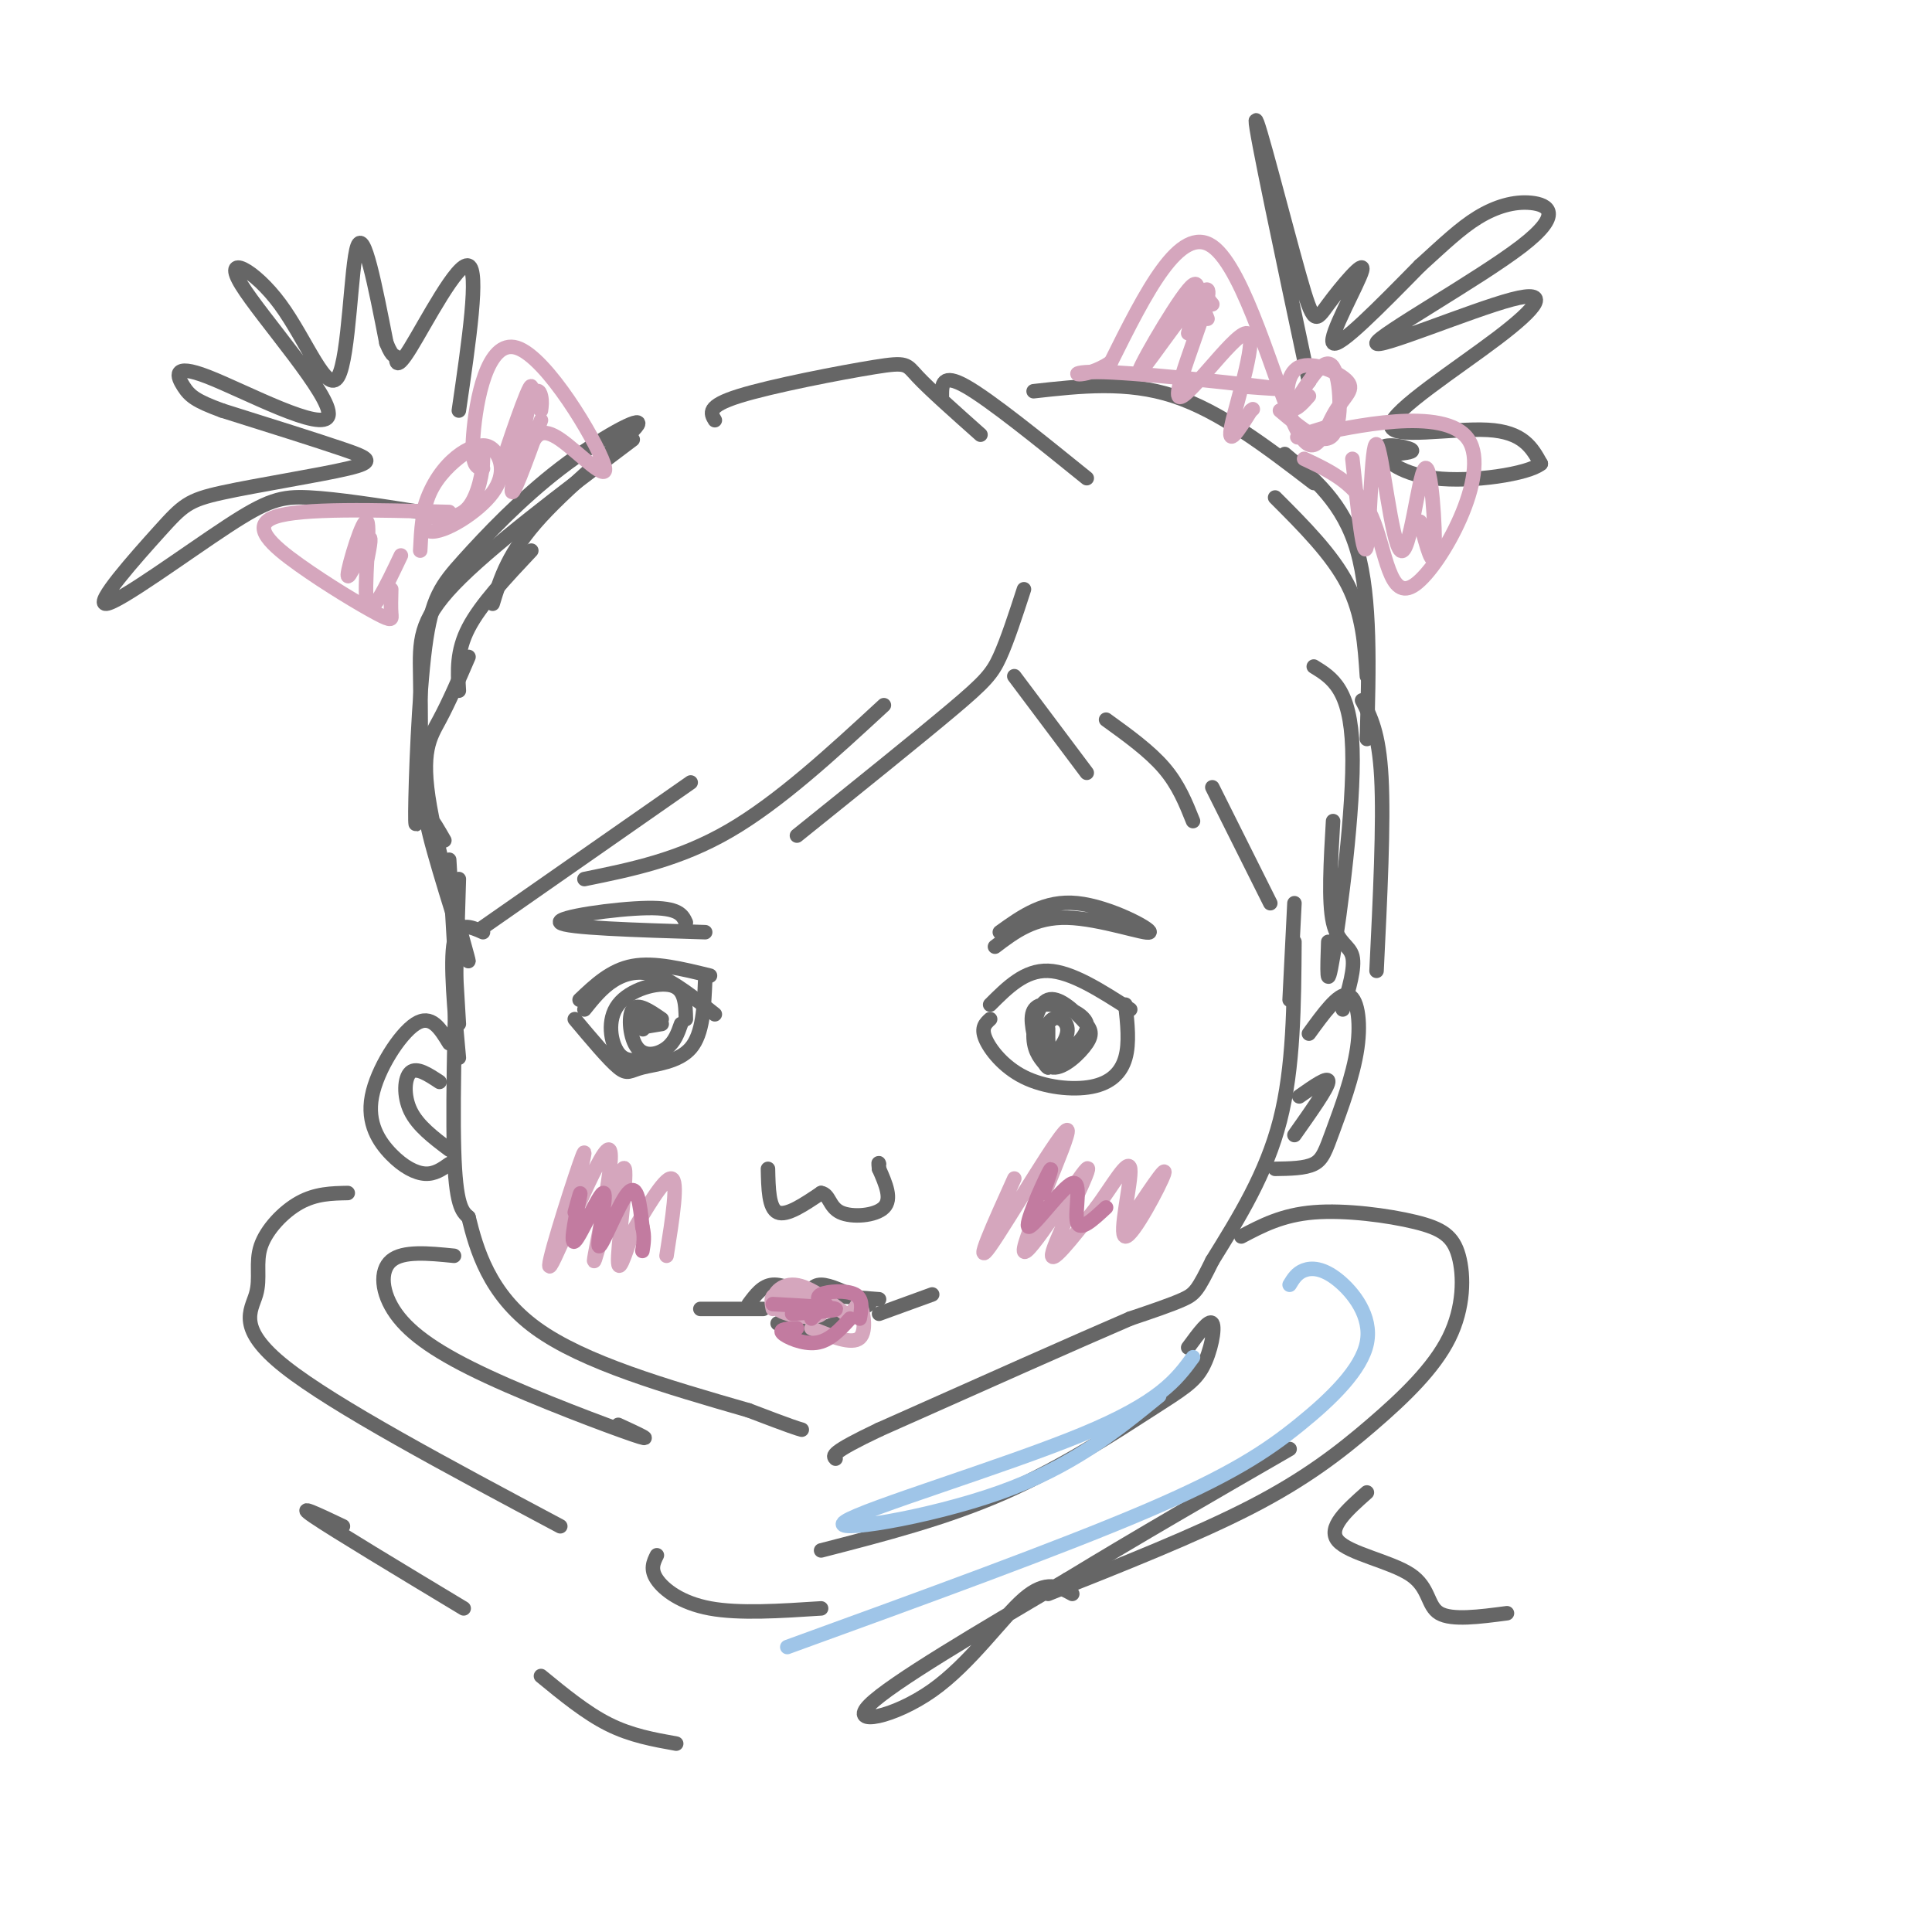 <svg viewBox='0 0 400 400' version='1.1' xmlns='http://www.w3.org/2000/svg' xmlns:xlink='http://www.w3.org/1999/xlink'><g fill='none' stroke='rgb(102,102,102)' stroke-width='3' stroke-linecap='round' stroke-linejoin='round'><path d='M93,178c0.000,0.000 2.000,34.000 2,34'/><path d='M95,182c-0.667,22.167 -1.333,44.333 -1,56c0.333,11.667 1.667,12.833 3,14'/><path d='M97,252c1.622,6.533 4.178,15.867 14,23c9.822,7.133 26.911,12.067 44,17'/><path d='M155,292c9.167,3.500 10.083,3.750 11,4'/><path d='M268,187c0.000,0.000 -1.000,20.000 -1,20'/><path d='M268,195c-0.083,13.000 -0.167,26.000 -3,37c-2.833,11.000 -8.417,20.000 -14,29'/><path d='M251,261c-3.022,6.111 -3.578,6.889 -6,8c-2.422,1.111 -6.711,2.556 -11,4'/><path d='M234,273c-10.500,4.500 -31.250,13.750 -52,23'/><path d='M182,296c-10.167,4.833 -9.583,5.417 -9,6'/><path d='M271,214c3.022,-4.166 6.045,-8.332 8,-8c1.955,0.332 2.844,5.161 2,11c-0.844,5.839 -3.419,12.687 -5,17c-1.581,4.313 -2.166,6.089 -4,7c-1.834,0.911 -4.917,0.955 -8,1'/><path d='M269,227c3.083,-2.167 6.167,-4.333 6,-3c-0.167,1.333 -3.583,6.167 -7,11'/><path d='M93,216c-1.866,-3.061 -3.732,-6.121 -7,-4c-3.268,2.121 -7.938,9.424 -9,15c-1.062,5.576 1.483,9.424 4,12c2.517,2.576 5.005,3.879 7,4c1.995,0.121 3.498,-0.939 5,-2'/><path d='M91,224c-2.356,-1.556 -4.711,-3.111 -6,-2c-1.289,1.111 -1.511,4.889 0,8c1.511,3.111 4.756,5.556 8,8'/><path d='M159,242c0.083,4.083 0.167,8.167 2,9c1.833,0.833 5.417,-1.583 9,-4'/><path d='M170,247c1.750,0.250 1.625,2.875 4,4c2.375,1.125 7.250,0.750 9,-1c1.750,-1.750 0.375,-4.875 -1,-8'/><path d='M182,242c-0.167,-1.500 -0.083,-1.250 0,-1'/><path d='M120,207c3.250,-3.083 6.500,-6.167 11,-7c4.500,-0.833 10.250,0.583 16,2'/><path d='M146,203c-0.232,5.524 -0.464,11.048 -3,14c-2.536,2.952 -7.375,3.333 -10,4c-2.625,0.667 -3.036,1.619 -5,0c-1.964,-1.619 -5.482,-5.810 -9,-10'/><path d='M121,209c1.800,-2.244 3.600,-4.489 6,-6c2.400,-1.511 5.400,-2.289 9,-1c3.600,1.289 7.800,4.644 12,8'/><path d='M205,208c3.583,-3.583 7.167,-7.167 12,-7c4.833,0.167 10.917,4.083 17,8'/><path d='M233,208c0.434,3.967 0.868,7.933 0,11c-0.868,3.067 -3.037,5.234 -7,6c-3.963,0.766 -9.721,0.129 -14,-2c-4.279,-2.129 -7.080,-5.751 -8,-8c-0.920,-2.249 0.040,-3.124 1,-4'/><path d='M217,221c-1.416,-1.535 -2.833,-3.070 -3,-6c-0.167,-2.930 0.915,-7.253 3,-8c2.085,-0.747 5.172,2.084 7,4c1.828,1.916 2.396,2.918 1,5c-1.396,2.082 -4.755,5.246 -7,5c-2.245,-0.246 -3.375,-3.901 -4,-7c-0.625,-3.099 -0.745,-5.642 2,-6c2.745,-0.358 8.356,1.469 9,4c0.644,2.531 -3.678,5.765 -8,9'/><path d='M217,221c-1.525,-0.611 -1.337,-6.638 0,-9c1.337,-2.362 3.821,-1.059 4,1c0.179,2.059 -1.949,4.874 -3,5c-1.051,0.126 -1.026,-2.437 -1,-5'/><path d='M134,219c-2.226,0.548 -4.452,1.095 -6,-1c-1.548,-2.095 -2.417,-6.833 0,-10c2.417,-3.167 8.119,-4.762 11,-4c2.881,0.762 2.940,3.881 3,7'/><path d='M141,212c-0.655,1.863 -1.310,3.726 -3,5c-1.690,1.274 -4.417,1.958 -6,0c-1.583,-1.958 -2.024,-6.560 -1,-8c1.024,-1.440 3.512,0.280 6,2'/><path d='M137,212c0.000,0.000 -6.000,1.000 -6,1'/><path d='M131,212c0.000,0.000 4.000,-2.000 4,-2'/><path d='M134,212c0.000,0.000 0.100,0.100 0.1,0.1'/><path d='M133,213c0.000,0.000 0.100,0.100 0.1,0.1'/><path d='M142,191c-0.711,-1.556 -1.422,-3.111 -8,-3c-6.578,0.111 -19.022,1.889 -18,3c1.022,1.111 15.511,1.556 30,2'/><path d='M207,193c4.649,-3.339 9.298,-6.679 16,-6c6.702,0.679 15.458,5.375 15,6c-0.458,0.625 -10.131,-2.821 -17,-3c-6.869,-0.179 -10.935,2.911 -15,6'/><path d='M155,270c1.417,-1.917 2.833,-3.833 5,-4c2.167,-0.167 5.083,1.417 8,3'/><path d='M169,268c0.000,0.000 13.000,1.000 13,1'/><path d='M182,272c0.000,0.000 11.000,-4.000 11,-4'/><path d='M167,269c0.583,-1.500 1.167,-3.000 3,-3c1.833,0.000 4.917,1.500 8,3'/><path d='M161,274c2.917,0.833 5.833,1.667 9,1c3.167,-0.667 6.583,-2.833 10,-5'/><path d='M174,275c0.000,0.000 -12.000,0.000 -12,0'/><path d='M158,271c0.000,0.000 -13.000,0.000 -13,0'/><path d='M257,256c4.226,-2.234 8.451,-4.468 15,-5c6.549,-0.532 15.421,0.638 21,2c5.579,1.362 7.865,2.915 9,7c1.135,4.085 1.119,10.703 -2,17c-3.119,6.297 -9.340,12.272 -16,18c-6.660,5.728 -13.760,11.208 -25,17c-11.240,5.792 -26.620,11.896 -42,18'/><path d='M246,279c2.185,-2.976 4.370,-5.952 5,-5c0.630,0.952 -0.295,5.833 -2,9c-1.705,3.167 -4.190,4.622 -11,9c-6.810,4.378 -17.946,11.679 -30,17c-12.054,5.321 -25.027,8.660 -38,12'/><path d='M94,260c-5.276,-0.528 -10.552,-1.056 -13,1c-2.448,2.056 -2.069,6.695 1,11c3.069,4.305 8.826,8.274 19,13c10.174,4.726 24.764,10.207 30,12c5.236,1.793 1.118,-0.104 -3,-2'/><path d='M72,247c-3.308,0.062 -6.616,0.124 -10,2c-3.384,1.876 -6.845,5.565 -8,9c-1.155,3.435 -0.003,6.617 -1,10c-0.997,3.383 -4.142,6.967 6,15c10.142,8.033 33.571,20.517 57,33'/><path d='M136,322c-0.711,1.444 -1.422,2.889 0,5c1.422,2.111 4.978,4.889 11,6c6.022,1.111 14.511,0.556 23,0'/><path d='M71,316c-5.083,-2.417 -10.167,-4.833 -6,-2c4.167,2.833 17.583,10.917 31,19'/><path d='M112,347c4.667,3.833 9.333,7.667 14,10c4.667,2.333 9.333,3.167 14,4'/><path d='M222,330c-2.708,-1.482 -5.417,-2.964 -10,1c-4.583,3.964 -11.042,13.375 -19,19c-7.958,5.625 -17.417,7.464 -13,3c4.417,-4.464 22.708,-15.232 41,-26'/><path d='M221,327c14.500,-8.833 30.250,-17.917 46,-27'/><path d='M283,309c-4.137,3.673 -8.274,7.345 -6,10c2.274,2.655 10.958,4.292 15,7c4.042,2.708 3.440,6.488 6,8c2.560,1.512 8.280,0.756 14,0'/><path d='M212,122c-1.711,5.267 -3.422,10.533 -5,14c-1.578,3.467 -3.022,5.133 -10,11c-6.978,5.867 -19.489,15.933 -32,26'/><path d='M183,146c-10.833,10.000 -21.667,20.000 -32,26c-10.333,6.000 -20.167,8.000 -30,10'/><path d='M143,162c0.000,0.000 -43.000,30.000 -43,30'/><path d='M210,140c0.000,0.000 15.000,20.000 15,20'/><path d='M229,149c4.500,3.250 9.000,6.500 12,10c3.000,3.500 4.500,7.250 6,11'/><path d='M251,163c0.000,0.000 12.000,24.000 12,24'/><path d='M92,174c-2.423,-4.214 -4.845,-8.427 -3,-1c1.845,7.427 7.959,26.496 8,26c0.041,-0.496 -5.989,-20.557 -8,-32c-2.011,-11.443 -0.003,-14.270 2,-18c2.003,-3.730 4.002,-8.365 6,-13'/><path d='M95,143c-0.250,-4.083 -0.500,-8.167 2,-13c2.500,-4.833 7.750,-10.417 13,-16'/><path d='M102,125c1.622,-5.318 3.245,-10.636 10,-18c6.755,-7.364 18.643,-16.772 20,-19c1.357,-2.228 -7.816,2.726 -16,9c-8.184,6.274 -15.379,13.867 -20,19c-4.621,5.133 -6.667,7.805 -8,18c-1.333,10.195 -1.952,27.913 -2,34c-0.048,6.087 0.476,0.544 1,-5'/><path d='M87,163c0.179,-5.202 0.125,-15.708 0,-23c-0.125,-7.292 -0.321,-11.369 7,-19c7.321,-7.631 22.161,-18.815 37,-30'/><path d='M148,87c-0.863,-1.446 -1.726,-2.893 5,-5c6.726,-2.107 21.042,-4.875 28,-6c6.958,-1.125 6.560,-0.607 9,2c2.440,2.607 7.720,7.304 13,12'/><path d='M195,82c0.000,-2.417 0.000,-4.833 5,-2c5.000,2.833 15.000,10.917 25,19'/><path d='M214,81c9.667,-1.083 19.333,-2.167 29,1c9.667,3.167 19.333,10.583 29,18'/><path d='M266,94c6.083,5.083 12.167,10.167 15,20c2.833,9.833 2.417,24.417 2,39'/><path d='M282,145c1.750,3.333 3.500,6.667 4,16c0.500,9.333 -0.250,24.667 -1,40'/><path d='M272,138c3.800,2.333 7.600,4.667 8,17c0.400,12.333 -2.600,34.667 -4,43c-1.400,8.333 -1.200,2.667 -1,-3'/><path d='M264,103c5.917,5.917 11.833,11.833 15,18c3.167,6.167 3.583,12.583 4,19'/><path d='M276,170c-0.489,8.333 -0.978,16.667 0,21c0.978,4.333 3.422,4.667 4,7c0.578,2.333 -0.711,6.667 -2,11'/><path d='M100,193c-2.583,-1.167 -5.167,-2.333 -6,2c-0.833,4.333 0.083,14.167 1,24'/><path d='M87,106c-8.630,-1.355 -17.260,-2.710 -23,-3c-5.740,-0.290 -8.590,0.484 -17,6c-8.410,5.516 -22.380,15.774 -25,16c-2.620,0.226 6.110,-9.580 11,-15c4.890,-5.420 5.940,-6.453 13,-8c7.060,-1.547 20.132,-3.609 26,-5c5.868,-1.391 4.534,-2.112 -1,-4c-5.534,-1.888 -15.267,-4.944 -25,-8'/><path d='M46,85c-5.492,-2.004 -6.723,-3.012 -8,-5c-1.277,-1.988 -2.602,-4.954 5,-2c7.602,2.954 24.131,11.829 25,8c0.869,-3.829 -13.922,-20.360 -18,-27c-4.078,-6.640 2.556,-3.388 8,4c5.444,7.388 9.696,18.912 12,15c2.304,-3.912 2.658,-23.261 4,-27c1.342,-3.739 3.671,8.130 6,20'/><path d='M80,71c1.397,3.528 1.890,2.348 2,3c0.110,0.652 -0.163,3.137 3,-2c3.163,-5.137 9.761,-17.896 12,-17c2.239,0.896 0.120,15.448 -2,30'/><path d='M271,79c-5.564,-26.169 -11.127,-52.338 -11,-54c0.127,-1.662 5.946,21.185 9,32c3.054,10.815 3.344,9.600 6,6c2.656,-3.600 7.676,-9.585 7,-7c-0.676,2.585 -7.050,13.738 -6,15c1.050,1.262 9.525,-7.369 18,-16'/><path d='M294,55c4.965,-4.510 8.376,-7.786 12,-10c3.624,-2.214 7.460,-3.365 11,-3c3.540,0.365 6.782,2.246 -2,9c-8.782,6.754 -29.589,18.382 -30,20c-0.411,1.618 19.575,-6.774 28,-9c8.425,-2.226 5.289,1.713 -3,8c-8.289,6.287 -21.732,14.924 -22,18c-0.268,3.076 12.638,0.593 20,1c7.362,0.407 9.181,3.703 11,7'/><path d='M319,96c-2.509,2.123 -14.281,3.930 -22,3c-7.719,-0.930 -11.386,-4.596 -11,-6c0.386,-1.404 4.825,-0.544 6,0c1.175,0.544 -0.912,0.772 -3,1'/></g>
<g fill='none' stroke='rgb(213,166,189)' stroke-width='3' stroke-linecap='round' stroke-linejoin='round'><path d='M87,114c0.207,-4.247 0.413,-8.494 2,-12c1.587,-3.506 4.553,-6.270 7,-8c2.447,-1.730 4.374,-2.426 6,-1c1.626,1.426 2.952,4.972 0,9c-2.952,4.028 -10.183,8.537 -13,8c-2.817,-0.537 -1.219,-6.119 1,-10c2.219,-3.881 5.059,-6.061 7,-7c1.941,-0.939 2.984,-0.637 3,2c0.016,2.637 -0.995,7.611 -3,10c-2.005,2.389 -5.002,2.195 -8,2'/><path d='M93,106c-15.321,-0.415 -30.641,-0.829 -36,1c-5.359,1.829 -0.756,5.903 5,10c5.756,4.097 12.665,8.219 16,10c3.335,1.781 3.096,1.223 3,0c-0.096,-1.223 -0.048,-3.112 0,-5'/><path d='M100,97c-1.257,-0.152 -2.514,-0.303 -2,-7c0.514,-6.697 2.797,-19.939 9,-18c6.203,1.939 16.324,19.061 18,24c1.676,4.939 -5.093,-2.303 -9,-5c-3.907,-2.697 -4.954,-0.848 -6,1'/><path d='M112,85c0.128,-0.950 0.256,-1.899 0,-3c-0.256,-1.101 -0.897,-2.353 -3,2c-2.103,4.353 -5.667,14.311 -5,12c0.667,-2.311 5.564,-16.891 6,-16c0.436,0.891 -3.590,17.255 -4,21c-0.410,3.745 2.795,-5.127 6,-14'/><path d='M76,116c0.585,-2.968 1.171,-5.936 0,-4c-1.171,1.936 -4.097,8.777 -4,7c0.097,-1.777 3.219,-12.171 4,-11c0.781,1.171 -0.777,13.906 0,17c0.777,3.094 3.888,-3.453 7,-10'/><path d='M271,82c-1.599,1.814 -3.199,3.627 -4,2c-0.801,-1.627 -0.805,-6.696 2,-8c2.805,-1.304 8.417,1.156 10,3c1.583,1.844 -0.864,3.072 -3,7c-2.136,3.928 -3.960,10.558 -8,2c-4.040,-8.558 -10.297,-32.302 -17,-37c-6.703,-4.698 -13.851,9.651 -21,24'/><path d='M230,75c-6.000,3.988 -10.500,1.958 -3,2c7.500,0.042 27.000,2.155 34,3c7.000,0.845 1.500,0.423 -4,0'/><path d='M246,69c1.639,-6.463 3.277,-12.927 0,-9c-3.277,3.927 -11.471,18.243 -10,17c1.471,-1.243 12.607,-18.046 14,-17c1.393,1.046 -6.956,19.940 -6,22c0.956,2.060 11.219,-12.715 14,-13c2.781,-0.285 -1.920,13.918 -3,19c-1.080,5.082 1.460,1.041 4,-3'/><path d='M259,85c0.667,-0.500 0.333,-0.250 0,0'/><path d='M276,88c-5.598,1.734 -11.196,3.467 -4,2c7.196,-1.467 27.187,-6.136 32,1c4.813,7.136 -5.550,26.075 -11,30c-5.450,3.925 -5.986,-7.164 -9,-14c-3.014,-6.836 -8.507,-9.418 -14,-12'/><path d='M280,95c1.158,10.830 2.316,21.661 3,18c0.684,-3.661 0.893,-21.812 2,-21c1.107,0.812 3.111,20.589 5,22c1.889,1.411 3.662,-15.543 5,-17c1.338,-1.457 2.239,12.584 2,17c-0.239,4.416 -1.620,-0.792 -3,-6'/><path d='M269,82c2.711,-4.200 5.422,-8.400 7,-6c1.578,2.400 2.022,11.400 0,14c-2.022,2.600 -6.511,-1.200 -11,-5'/><path d='M250,66c-1.083,-2.750 -2.167,-5.500 -2,-6c0.167,-0.500 1.583,1.250 3,3'/><path d='M119,247c1.505,-5.882 3.009,-11.763 1,-6c-2.009,5.763 -7.532,23.171 -6,21c1.532,-2.171 10.121,-23.922 12,-24c1.879,-0.078 -2.950,21.515 -3,23c-0.050,1.485 4.679,-17.139 6,-19c1.321,-1.861 -0.765,13.040 -1,18c-0.235,4.960 1.383,-0.020 3,-5'/><path d='M131,255c2.289,-3.933 6.511,-11.267 8,-11c1.489,0.267 0.244,8.133 -1,16'/><path d='M210,244c-4.323,9.572 -8.645,19.144 -5,14c3.645,-5.144 15.259,-25.003 16,-24c0.741,1.003 -9.389,22.867 -9,25c0.389,2.133 11.297,-15.464 13,-17c1.703,-1.536 -5.799,12.990 -7,17c-1.201,4.010 3.900,-2.495 9,-9'/><path d='M227,250c3.191,-4.295 6.670,-10.533 7,-8c0.330,2.533 -2.488,13.836 -1,14c1.488,0.164 7.282,-10.810 8,-13c0.718,-2.190 -3.641,4.405 -8,11'/><path d='M160,271c-0.340,-1.702 -0.679,-3.404 2,-3c2.679,0.404 8.378,2.912 8,4c-0.378,1.088 -6.833,0.754 -9,-1c-2.167,-1.754 -0.048,-4.930 3,-5c3.048,-0.070 7.024,2.965 11,6'/><path d='M175,272c2.262,0.036 2.417,-2.875 3,-2c0.583,0.875 1.595,5.536 0,7c-1.595,1.464 -5.798,-0.268 -10,-2'/></g>
<g fill='none' stroke='rgb(194,123,160)' stroke-width='3' stroke-linecap='round' stroke-linejoin='round'><path d='M119,251c0.738,-2.706 1.475,-5.413 1,-3c-0.475,2.413 -2.163,9.945 -1,9c1.163,-0.945 5.178,-10.367 6,-10c0.822,0.367 -1.548,10.522 -1,11c0.548,0.478 4.014,-8.721 6,-11c1.986,-2.279 2.493,2.360 3,7'/><path d='M133,254c0.500,2.000 0.250,3.500 0,5'/><path d='M216,247c1.150,-3.278 2.300,-6.555 1,-4c-1.300,2.555 -5.049,10.943 -4,11c1.049,0.057 6.898,-8.215 9,-9c2.102,-0.785 0.458,5.919 1,8c0.542,2.081 3.271,-0.459 6,-3'/><path d='M164,272c4.833,-0.333 9.667,-0.667 9,-1c-0.667,-0.333 -6.833,-0.667 -13,-1'/><path d='M171,271c-1.178,-1.156 -2.356,-2.311 -1,-3c1.356,-0.689 5.244,-0.911 7,0c1.756,0.911 1.378,2.956 1,5'/><path d='M165,275c-1.889,0.089 -3.778,0.178 -3,1c0.778,0.822 4.222,2.378 7,2c2.778,-0.378 4.889,-2.689 7,-5'/><path d='M168,273c0.000,0.000 3.000,-3.000 3,-3'/></g>
<g fill='none' stroke='rgb(159,197,232)' stroke-width='3' stroke-linecap='round' stroke-linejoin='round'><path d='M247,281c-3.423,4.667 -6.845,9.333 -23,16c-16.155,6.667 -45.042,15.333 -49,18c-3.958,2.667 17.012,-0.667 32,-6c14.988,-5.333 23.994,-12.667 33,-20'/><path d='M267,266c0.734,-1.212 1.468,-2.423 3,-3c1.532,-0.577 3.861,-0.519 7,2c3.139,2.519 7.089,7.500 6,13c-1.089,5.500 -7.216,11.519 -14,17c-6.784,5.481 -14.224,10.423 -32,18c-17.776,7.577 -45.888,17.788 -74,28'/></g>
</svg>